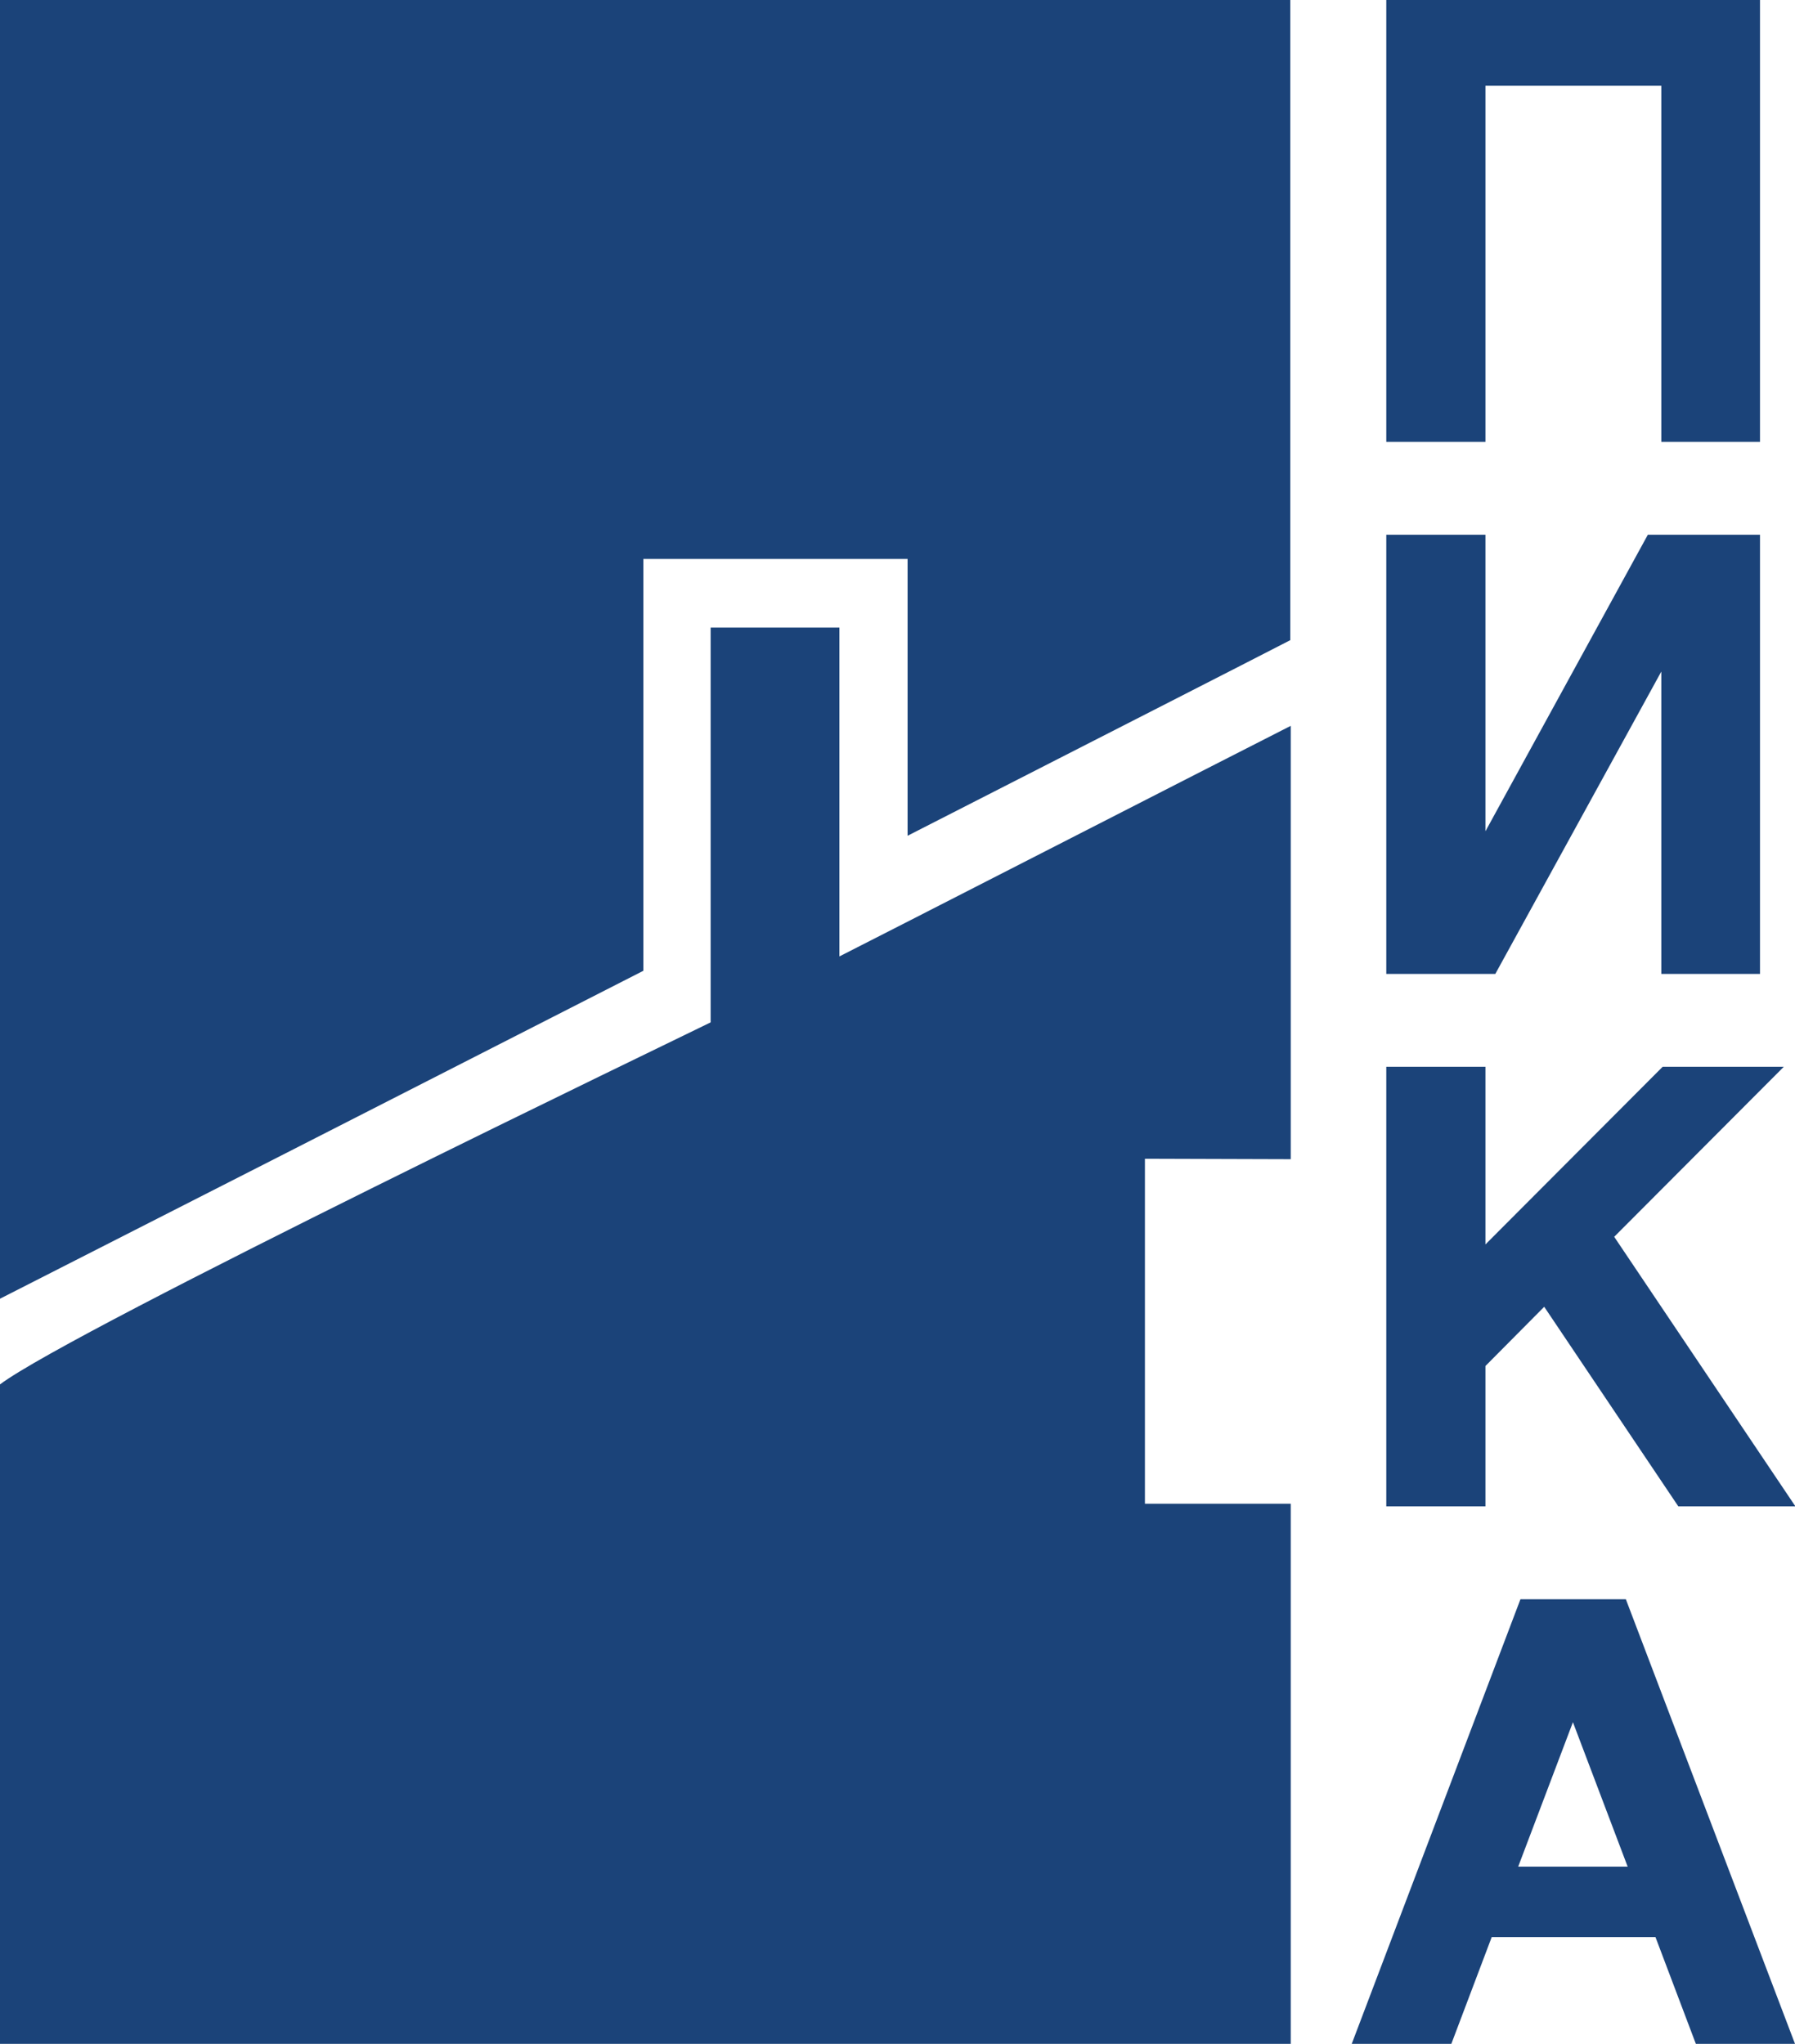 <?xml version="1.0" encoding="UTF-8"?> <!-- Generator: Adobe Illustrator 26.4.1, SVG Export Plug-In . SVG Version: 6.00 Build 0) --> <svg xmlns="http://www.w3.org/2000/svg" xmlns:xlink="http://www.w3.org/1999/xlink" id="Лого" x="0px" y="0px" viewBox="0 0 400.1 455.6" style="enable-background:new 0 0 400.1 455.6;" xml:space="preserve"> <style type="text/css"> .st0{display:none;} .st1{fill:#1B4379;} </style> <g id="Слой_1_00000176757543232674957820000011033669503225985716_" class="st0"> </g> <path class="st1" d="M287.6,0v142.7c-9.3,4.8-43.2,22.1-85.3,43.6v-61.7h-58.9v91.8C87.6,244.9,30.3,274.1,0,289.5V0H287.6z"></path> <path class="st1" d="M255.2,258.3v76.9h32.5v120.4H0v-147c16.2-12.2,153.4-78.2,158.4-80.7v-88h28.7v73.3c5.2-2.6,86-44,100.6-51.4 v96.6L255.2,258.3L255.2,258.3z"></path> <polygon class="st1" points="392.3,119.2 392.3,217.1 370.3,217.1 370.3,149.7 333.3,217.1 309,217.1 309,119.2 331.1,119.2 331.1,185.3 367.3,119.2 "></polygon> <polygon class="st1" points="392.3,0 392.3,98.5 370.3,98.5 370.3,19.1 331.1,19.1 331.1,98.5 309,98.5 309,0 "></polygon> <polyline class="st1" points="370.6,237.8 370.3,238.1 331.1,277.4 331.1,237.8 309,237.8 309,335.8 331.1,335.8 331.1,304.5 344.2,291.3 374.1,335.8 400.2,335.8 359.8,275.7 397.6,237.8 370.6,237.8 "></polyline> <path class="st1" d="M362.4,356.5h-23.5l-37.6,99.1h22.2l9-23.8H369l9,23.8h22.1L362.4,356.5z M338.4,416.1l12.2-32.2l0,0l12.2,32.2 H338.4z"></path> </svg> 